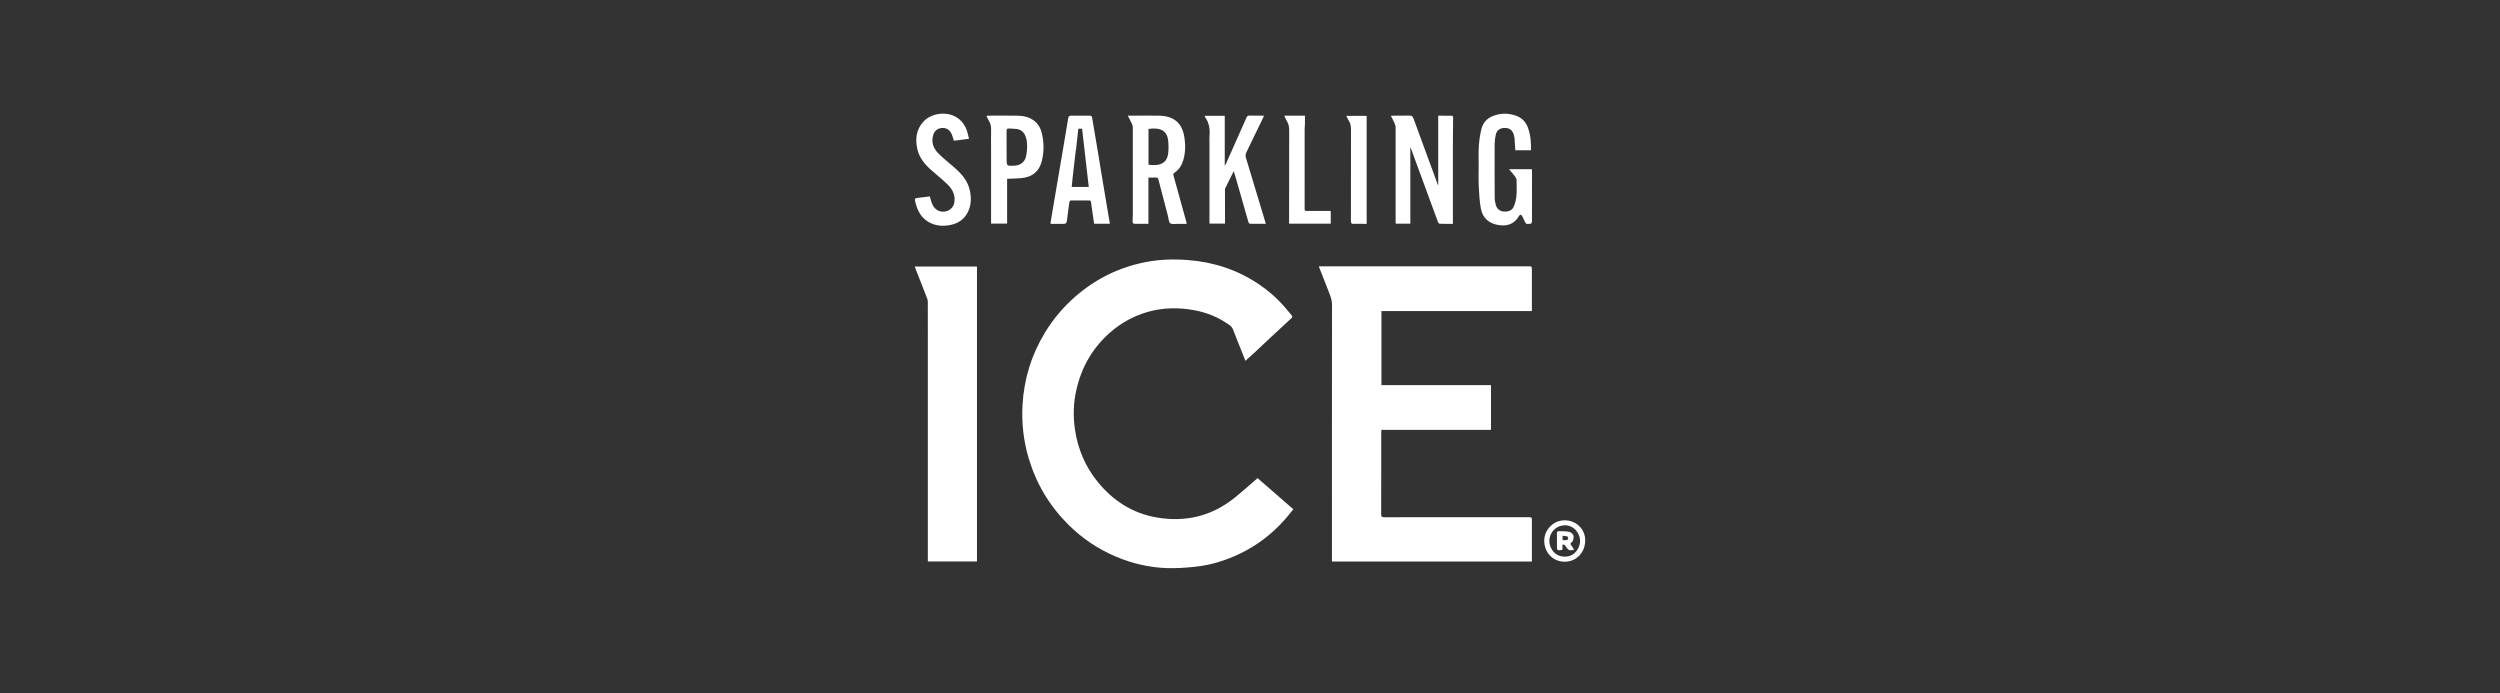<svg width="220" height="61" viewBox="0 0 220 61" fill="none" xmlns="http://www.w3.org/2000/svg">
<rect x="0" y="0" width="220" height="61" fill="#333333" stroke="none"/>
<path d="M117.473 23.436C123.151 23.436 128.806 23.436 134.462 23.436C134.804 23.436 134.805 23.437 134.805 23.771C134.805 24.631 134.805 25.492 134.805 26.352C134.805 26.685 134.805 27.017 134.805 27.372C130.367 27.372 125.977 27.372 121.568 27.372C121.568 29.551 121.568 31.707 121.568 33.89C124.781 33.89 127.987 33.89 131.208 33.89C131.208 35.213 131.208 36.51 131.208 37.831C127.996 37.831 124.79 37.831 121.561 37.831C121.557 37.928 121.55 38.002 121.55 38.076C121.549 40.469 121.552 42.861 121.544 45.254C121.543 45.475 121.619 45.517 121.832 45.517C126.057 45.511 130.283 45.513 134.508 45.513C134.787 45.513 134.805 45.531 134.805 45.791C134.805 46.763 134.805 47.734 134.805 48.705C134.805 48.938 134.805 49.172 134.805 49.415C128.914 49.415 123.078 49.415 117.21 49.415C117.21 49.327 117.21 49.246 117.21 49.166C117.21 41.708 117.206 34.251 117.218 26.794C117.219 26.337 117.032 25.953 116.88 25.551C116.634 24.894 116.368 24.244 116.111 23.59C116.096 23.553 116.086 23.513 116.062 23.436C116.541 23.436 116.996 23.436 117.473 23.436Z" fill="white"/>
<path d="M112.886 26.828C113.164 27.152 113.435 27.464 113.693 27.784C113.724 27.822 113.712 27.936 113.675 27.971C113.024 28.583 112.365 29.186 111.711 29.794C111.271 30.204 110.838 30.62 110.399 31.029C110.143 31.267 109.88 31.498 109.597 31.752C109.446 31.371 109.302 31.008 109.158 30.646C108.944 30.104 108.72 29.565 108.52 29.019C108.402 28.697 108.115 28.55 107.857 28.381C106.852 27.72 105.73 27.363 104.526 27.209C103.272 27.049 102.044 27.125 100.837 27.498C99.761 27.829 98.795 28.349 97.937 29.051C96.232 30.445 95.195 32.222 94.721 34.304C94.454 35.479 94.423 36.667 94.606 37.862C94.865 39.551 95.516 41.077 96.612 42.422C97.944 44.056 99.645 45.167 101.789 45.537C104.321 45.974 106.621 45.422 108.613 43.829C109.306 43.275 109.964 42.679 110.668 42.076C111.702 42.977 112.751 43.889 113.814 44.815C113.542 45.144 113.3 45.458 113.036 45.754C111.933 46.99 110.634 47.993 109.114 48.721C107.853 49.326 106.526 49.74 105.122 49.88C104.313 49.961 103.493 50.021 102.682 49.993C101.126 49.94 99.632 49.587 98.202 48.984C96.605 48.31 95.211 47.361 94.006 46.16C92.348 44.507 91.198 42.571 90.536 40.366C90.07 38.813 89.891 37.229 89.983 35.622C90.112 33.362 90.758 31.242 91.95 29.279C92.664 28.104 93.539 27.053 94.583 26.136C96.375 24.562 98.454 23.52 100.844 23.058C102.082 22.819 103.33 22.789 104.585 22.889C106.833 23.067 108.893 23.752 110.747 24.991C111.533 25.516 112.245 26.123 112.886 26.828Z" fill="white"/>
<path d="M81.65 29.441C81.65 28.468 81.652 27.517 81.647 26.566C81.646 26.457 81.621 26.344 81.582 26.242C81.255 25.398 80.922 24.555 80.591 23.712C80.561 23.635 80.536 23.557 80.5 23.455C82.336 23.455 84.147 23.455 85.974 23.455C85.974 32.103 85.974 40.751 85.974 49.411C84.539 49.411 83.113 49.411 81.65 49.411C81.65 42.759 81.65 36.11 81.65 29.441Z" fill="white"/>
<path d="M127.855 12.398C127.855 14.837 127.855 17.255 127.855 19.699C127.47 19.699 127.078 19.706 126.687 19.69C126.629 19.688 126.555 19.577 126.527 19.503C126.177 18.563 125.835 17.62 125.49 16.678C125.058 15.498 124.625 14.32 124.192 13.141C124.173 13.089 124.15 13.038 124.11 12.937C124.11 15.215 124.11 17.442 124.11 19.684C123.692 19.684 123.273 19.684 122.827 19.684C122.823 19.618 122.815 19.552 122.815 19.485C122.816 16.729 122.818 13.973 122.814 11.216C122.814 11.083 122.766 10.944 122.712 10.819C122.625 10.615 122.514 10.421 122.397 10.191C122.506 10.185 122.575 10.177 122.644 10.177C123.097 10.176 123.55 10.192 124.001 10.17C124.238 10.158 124.323 10.245 124.396 10.447C125.088 12.353 125.791 14.255 126.492 16.158C126.51 16.208 126.531 16.258 126.564 16.343C126.564 14.271 126.564 12.241 126.564 10.18C126.965 10.18 127.378 10.177 127.791 10.185C127.821 10.186 127.874 10.261 127.874 10.301C127.872 10.993 127.863 11.685 127.855 12.398Z" fill="white"/>
<path d="M99.784 10.177C100.535 10.177 101.265 10.164 101.994 10.181C102.661 10.196 103.282 10.345 103.732 10.873C104.028 11.221 104.153 11.636 104.224 12.067C104.335 12.743 104.323 13.417 104.132 14.08C104.003 14.529 103.766 14.917 103.363 15.193C103.258 15.265 103.235 15.331 103.27 15.455C103.65 16.809 104.021 18.165 104.395 19.521C104.407 19.566 104.413 19.613 104.429 19.699C104.16 19.699 103.908 19.702 103.657 19.698C103.426 19.694 103.134 19.759 102.981 19.649C102.84 19.548 102.846 19.256 102.79 19.047C102.505 17.965 102.217 16.883 101.941 15.799C101.904 15.657 101.842 15.62 101.703 15.625C101.5 15.633 101.296 15.627 101.061 15.627C101.061 16.984 101.061 18.328 101.061 19.698C100.617 19.698 100.203 19.702 99.79 19.691C99.745 19.69 99.668 19.596 99.667 19.544C99.662 19.328 99.689 19.112 99.689 18.896C99.692 16.336 99.692 13.776 99.687 11.216C99.687 11.102 99.649 10.982 99.601 10.877C99.499 10.654 99.379 10.439 99.243 10.177C99.438 10.177 99.6 10.177 99.784 10.177ZM101.314 14.525C101.409 14.527 101.504 14.531 101.598 14.529C102.298 14.515 102.71 14.191 102.795 13.525C102.842 13.148 102.841 12.758 102.8 12.381C102.698 11.424 102.014 11.207 101.068 11.348C101.068 12.394 101.068 13.44 101.068 14.489C101.147 14.5 101.211 14.509 101.314 14.525Z" fill="white"/>
<path d="M106.434 12.524C106.434 12.335 106.423 12.166 106.437 11.999C106.486 11.402 106.425 10.83 106.056 10.319C106.033 10.288 106.026 10.245 106.005 10.19C106.606 10.19 107.185 10.19 107.778 10.19C107.778 11.653 107.778 13.111 107.778 14.607C107.836 14.492 107.887 14.402 107.929 14.308C108.519 12.985 109.111 11.663 109.695 10.337C109.75 10.21 109.82 10.172 109.955 10.175C110.368 10.181 110.781 10.177 111.237 10.177C111.147 10.372 111.078 10.53 111.002 10.685C110.555 11.603 110.102 12.518 109.666 13.441C109.609 13.561 109.596 13.73 109.634 13.857C110.197 15.749 110.772 17.638 111.344 19.528C111.358 19.573 111.366 19.62 111.384 19.698C110.909 19.698 110.453 19.702 109.997 19.691C109.948 19.689 109.876 19.6 109.859 19.54C109.503 18.309 109.154 17.077 108.803 15.846C108.733 15.599 108.658 15.355 108.57 15.059C108.301 15.597 108.054 16.086 107.814 16.579C107.786 16.638 107.798 16.717 107.798 16.786C107.798 17.66 107.799 18.535 107.801 19.409C107.801 19.493 107.801 19.576 107.801 19.679C107.333 19.679 106.88 19.679 106.434 19.679C106.434 17.296 106.434 14.921 106.434 12.524Z" fill="white"/>
<path d="M130.124 14.581C130.126 13.986 130.099 13.411 130.139 12.84C130.174 12.335 130.244 11.825 130.369 11.334C130.531 10.693 130.99 10.294 131.655 10.113C132.257 9.949 132.851 9.978 133.432 10.192C133.939 10.379 134.273 10.74 134.454 11.223C134.692 11.863 134.742 12.529 134.725 13.222C134.262 13.222 133.809 13.222 133.348 13.222C133.326 12.878 133.309 12.538 133.281 12.199C133.27 12.075 133.243 11.951 133.205 11.832C133.076 11.42 132.825 11.25 132.381 11.261C131.988 11.27 131.711 11.472 131.625 11.864C131.564 12.141 131.53 12.429 131.529 12.713C131.521 14.287 131.524 15.86 131.534 17.434C131.536 17.64 131.581 17.85 131.637 18.051C131.728 18.379 131.984 18.581 132.296 18.611C132.694 18.648 133.047 18.549 133.209 18.184C133.337 17.894 133.416 17.572 133.444 17.258C133.485 16.792 133.468 16.322 133.46 15.853C133.458 15.751 133.407 15.636 133.343 15.552C133.178 15.332 132.993 15.126 132.793 14.887C133.479 14.887 134.128 14.887 134.805 14.887C134.809 14.957 134.817 15.03 134.817 15.104C134.818 16.558 134.819 18.013 134.814 19.468C134.814 19.544 134.752 19.689 134.734 19.686C134.567 19.665 134.355 19.802 134.237 19.596C134.132 19.413 134.055 19.215 133.958 19.027C133.877 18.871 133.752 18.857 133.669 19.006C133.286 19.689 132.68 19.922 131.911 19.81C131.033 19.683 130.471 19.188 130.317 18.36C130.195 17.704 130.164 17.031 130.13 16.364C130.1 15.778 130.124 15.189 130.124 14.581Z" fill="white"/>
<path d="M96.906 15.152C97.163 16.668 97.414 18.167 97.668 19.686C97.208 19.686 96.762 19.686 96.284 19.686C96.225 19.289 96.164 18.885 96.105 18.481C96.072 18.253 96.041 18.025 96.012 17.797C95.999 17.688 95.946 17.64 95.826 17.641C95.316 17.644 94.805 17.647 94.295 17.638C94.137 17.635 94.114 17.726 94.099 17.831C94.036 18.287 93.969 18.742 93.917 19.2C93.86 19.702 93.867 19.704 93.347 19.703C93.063 19.702 92.779 19.7 92.494 19.697C92.481 19.697 92.469 19.686 92.437 19.672C92.509 19.24 92.581 18.802 92.655 18.364C92.841 17.264 93.028 16.164 93.215 15.064C93.383 14.074 93.553 13.085 93.721 12.094C93.817 11.531 93.914 10.967 94.001 10.402C94.026 10.24 94.094 10.176 94.27 10.179C94.809 10.188 95.349 10.186 95.889 10.18C96.033 10.179 96.086 10.222 96.109 10.366C96.302 11.55 96.507 12.732 96.706 13.915C96.774 14.321 96.836 14.728 96.906 15.152ZM94.699 13.079C94.687 13.148 94.672 13.216 94.664 13.285C94.577 14.019 94.49 14.753 94.407 15.487C94.371 15.803 94.343 16.121 94.311 16.449C94.817 16.449 95.3 16.449 95.811 16.449C95.614 14.728 95.419 13.028 95.224 11.326C95.099 11.326 95.002 11.326 94.891 11.326C94.827 11.906 94.764 12.474 94.699 13.079Z" fill="white"/>
<path d="M81.911 17.605C82.012 17.932 82.124 18.234 82.409 18.44C82.989 18.863 83.843 18.536 83.975 17.85C84.102 17.192 83.832 16.665 83.375 16.222C82.903 15.767 82.385 15.356 81.896 14.918C81.343 14.423 80.894 13.857 80.73 13.134C80.529 12.248 80.616 11.41 81.269 10.693C82.17 9.703 84.493 9.592 85.112 11.574C85.175 11.777 85.216 11.987 85.272 12.215C84.798 12.275 84.369 12.329 83.939 12.384C83.875 12.184 83.833 11.992 83.754 11.816C83.61 11.494 83.375 11.269 82.981 11.262C82.573 11.255 82.263 11.461 82.139 11.835C81.924 12.479 82.115 13.042 82.585 13.508C82.984 13.904 83.423 14.264 83.854 14.629C84.547 15.216 85.155 15.86 85.348 16.764C85.488 17.42 85.473 18.072 85.159 18.688C84.814 19.364 84.226 19.716 83.462 19.83C82.891 19.915 82.341 19.858 81.829 19.599C81.094 19.228 80.753 18.583 80.565 17.847C80.463 17.444 80.472 17.444 80.899 17.396C81.201 17.363 81.502 17.324 81.823 17.285C81.852 17.391 81.88 17.49 81.911 17.605Z" fill="white"/>
<path d="M87.214 13.07C87.214 12.51 87.203 11.971 87.218 11.433C87.227 11.145 87.18 10.882 87.024 10.633C86.943 10.503 86.888 10.359 86.81 10.2C86.887 10.19 86.941 10.177 86.995 10.177C87.849 10.176 88.703 10.164 89.556 10.182C90.094 10.193 90.609 10.304 91.039 10.655C91.426 10.971 91.618 11.389 91.712 11.846C91.874 12.629 91.874 13.416 91.674 14.194C91.445 15.08 90.845 15.581 89.893 15.674C89.481 15.715 89.066 15.715 88.626 15.735C88.626 17.039 88.626 18.349 88.626 19.679C88.147 19.679 87.694 19.679 87.214 19.679C87.214 17.479 87.214 15.285 87.214 13.07ZM90.154 11.791C89.997 11.544 89.771 11.388 89.473 11.35C89.258 11.323 89.038 11.33 88.822 11.308C88.623 11.288 88.576 11.369 88.578 11.548C88.586 12.337 88.581 13.125 88.582 13.914C88.582 14.623 88.582 14.623 89.316 14.576C89.323 14.576 89.33 14.576 89.338 14.575C89.801 14.534 90.162 14.256 90.275 13.821C90.333 13.6 90.36 13.37 90.376 13.142C90.409 12.688 90.384 12.239 90.154 11.791Z" fill="white"/>
<path d="M113.323 10.177C113.831 10.177 114.318 10.177 114.836 10.177C114.836 10.43 114.839 10.665 114.834 10.9C114.831 11.067 114.808 11.234 114.808 11.401C114.806 13.694 114.806 15.987 114.807 18.28C114.807 18.564 114.808 18.564 115.106 18.564C115.69 18.564 116.273 18.565 116.857 18.565C116.935 18.565 117.013 18.565 117.105 18.565C117.105 18.948 117.105 19.308 117.105 19.683C115.892 19.683 114.685 19.683 113.44 19.683C113.44 19.596 113.44 19.509 113.44 19.422C113.441 16.766 113.439 14.109 113.449 11.452C113.449 11.171 113.402 10.917 113.256 10.673C113.167 10.524 113.103 10.361 113.014 10.177C113.132 10.177 113.218 10.177 113.323 10.177Z" fill="white"/>
<path d="M118.883 18.736C118.883 16.281 118.88 13.847 118.887 11.412C118.888 11.124 118.85 10.86 118.69 10.613C118.61 10.49 118.555 10.352 118.476 10.195C119.086 10.195 119.669 10.195 120.266 10.195C120.266 13.361 120.266 16.518 120.266 19.699C119.831 19.699 119.41 19.703 118.989 19.692C118.951 19.691 118.886 19.59 118.884 19.534C118.874 19.275 118.882 19.016 118.883 18.736Z" fill="white"/>
<path d="M136.992 45.922C138.174 45.459 139.432 46.234 139.497 47.45C139.544 48.331 139.039 49.1 138.252 49.345C137.334 49.632 136.366 49.183 136.031 48.314C135.661 47.359 136.054 46.369 136.992 45.922ZM138.663 46.634C138.326 46.311 137.923 46.158 137.452 46.252C136.544 46.434 136.078 47.427 136.505 48.253C136.746 48.72 137.155 48.977 137.688 48.985C138.198 48.993 138.597 48.749 138.845 48.317C139.18 47.733 139.098 47.178 138.663 46.634Z" fill="white"/>
<path d="M138.409 47.608C138.335 47.695 138.267 47.767 138.183 47.858C138.293 48.024 138.409 48.197 138.526 48.373C138.127 48.475 138.026 48.439 137.817 48.13C137.676 47.921 137.676 47.921 137.494 47.928C137.494 48.077 137.494 48.227 137.494 48.359C137.458 48.385 137.447 48.398 137.434 48.4C137.012 48.444 137.012 48.444 137.012 48.035C137.011 47.671 137.018 47.308 137.008 46.944C137.004 46.787 137.063 46.731 137.224 46.742C137.456 46.757 137.692 46.741 137.921 46.772C138.423 46.839 138.592 47.132 138.409 47.608ZM137.931 47.2C137.792 47.181 137.654 47.162 137.507 47.142C137.507 47.296 137.507 47.409 137.507 47.535C137.606 47.535 137.686 47.538 137.765 47.534C137.998 47.522 138.05 47.437 137.931 47.2Z" fill="white"/>
</svg>
